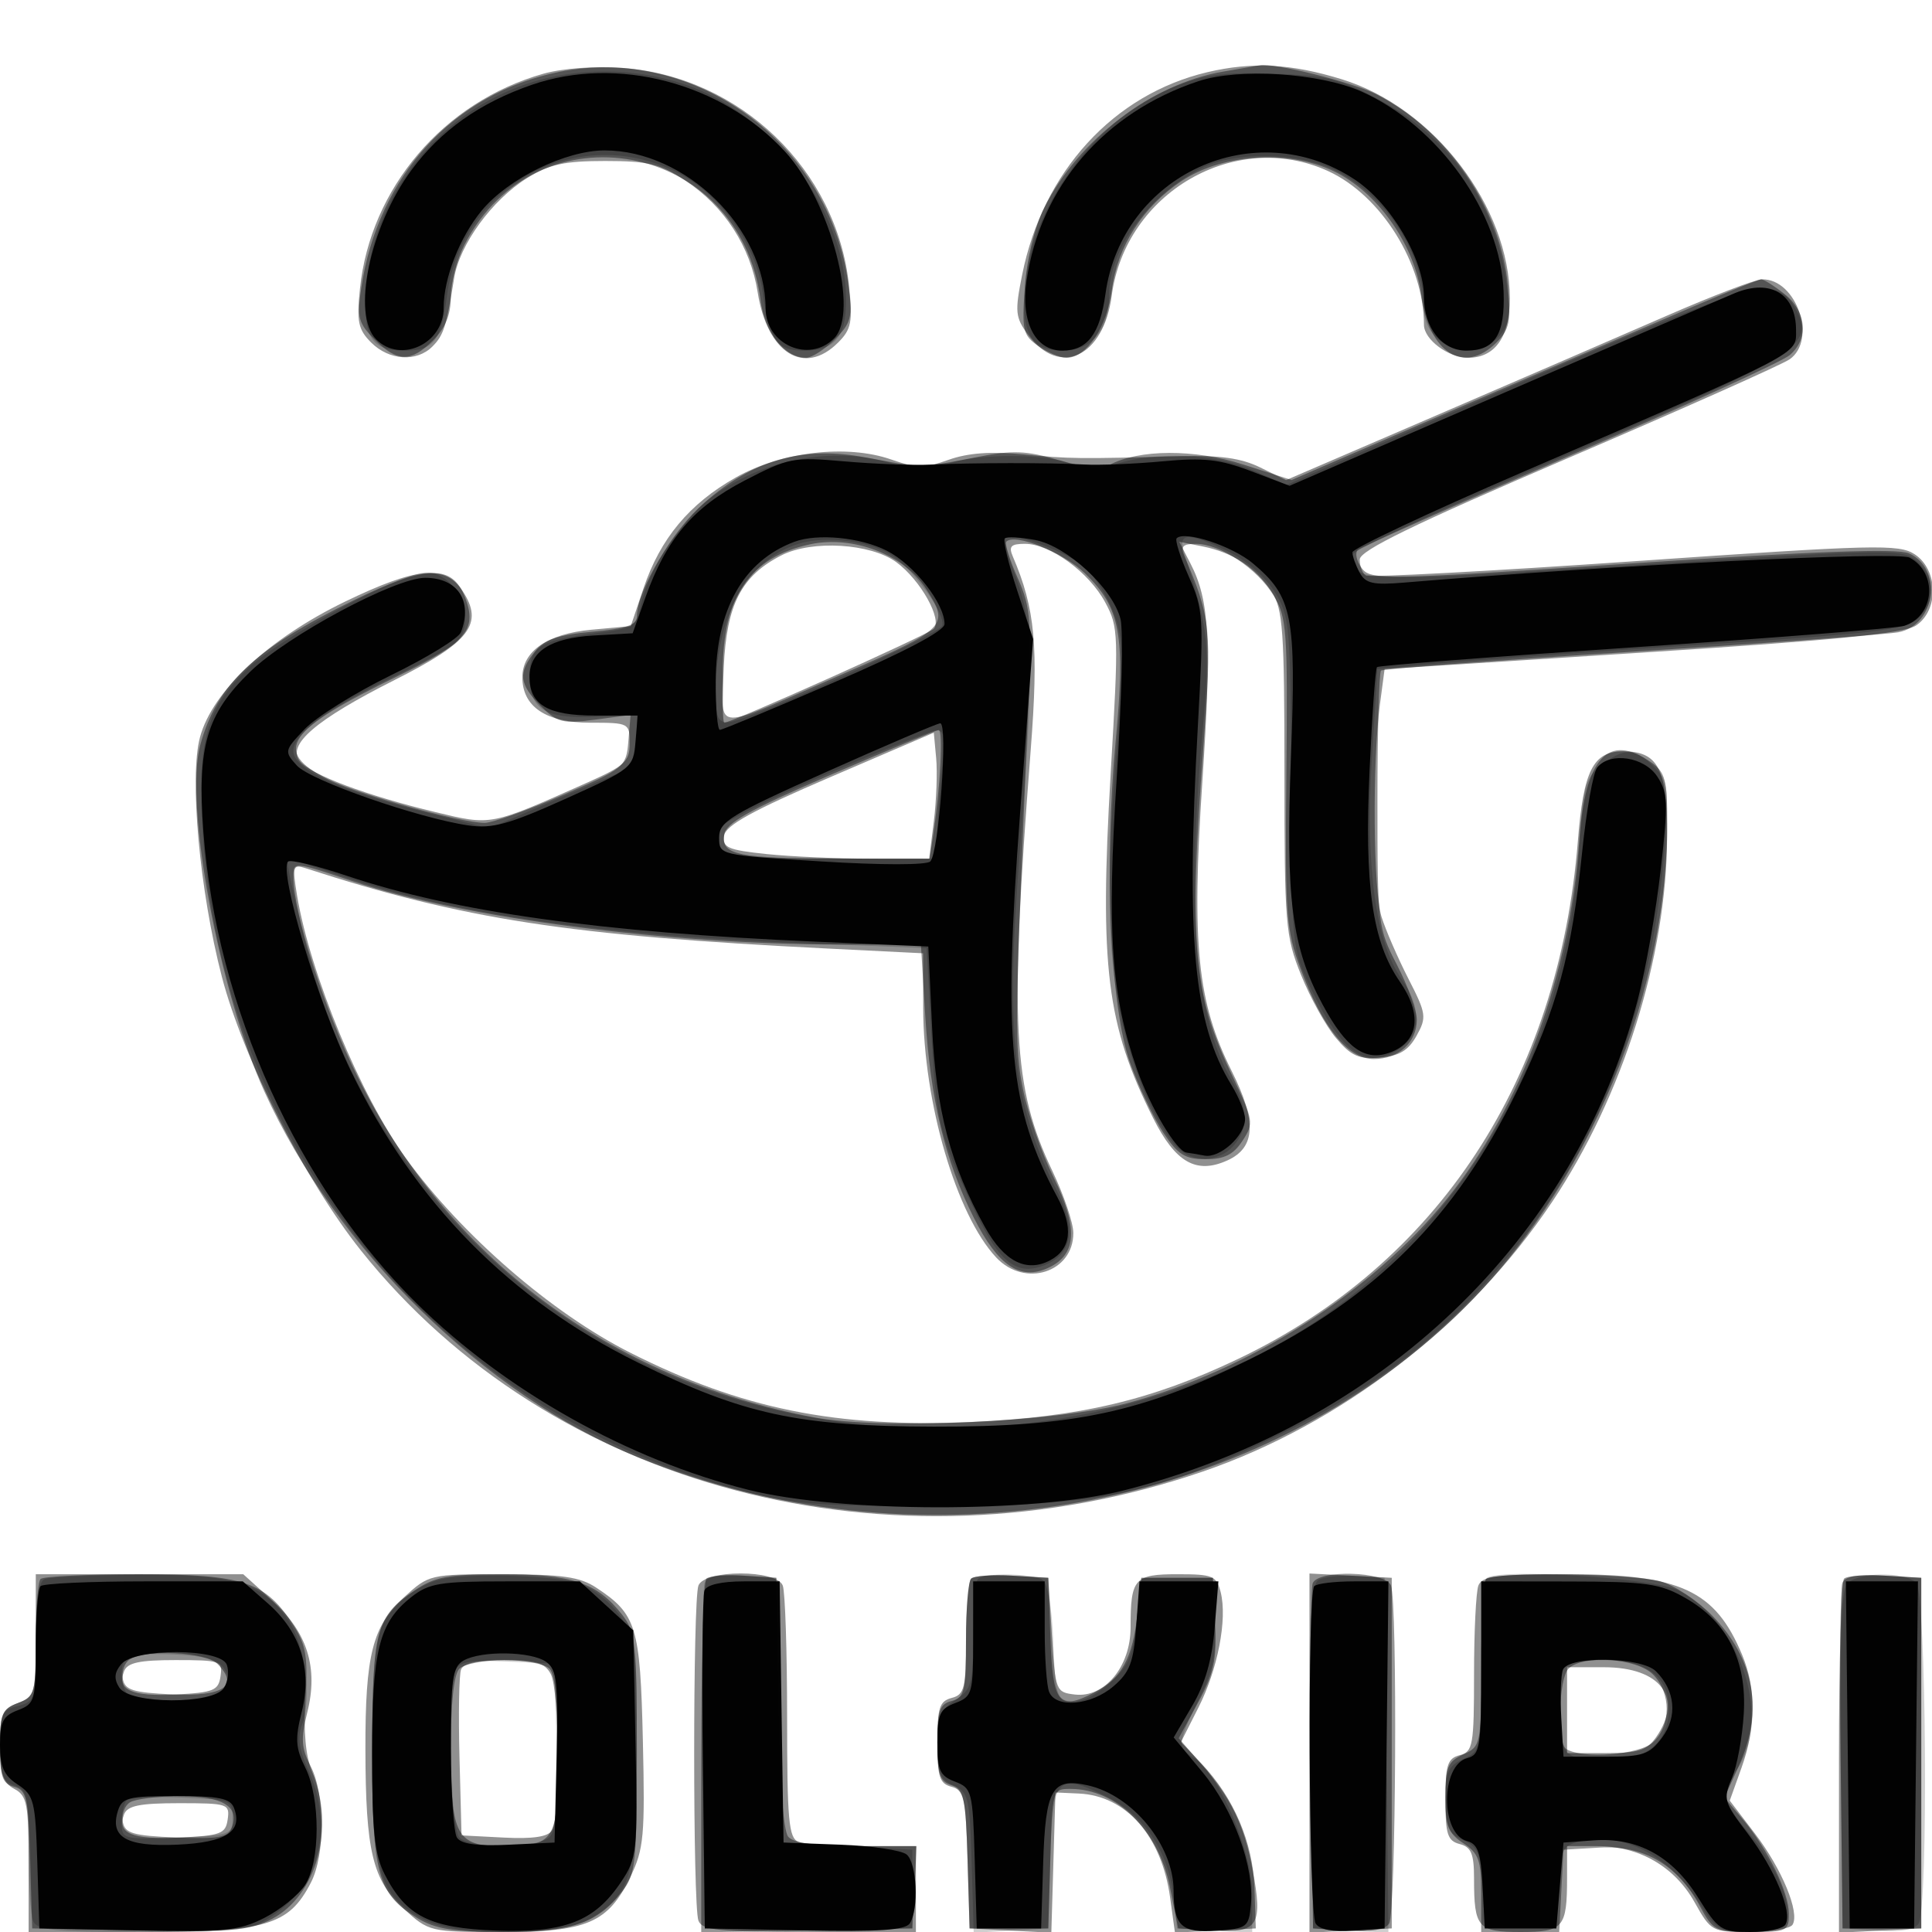 <svg xmlns="http://www.w3.org/2000/svg" width="270" height="270" viewBox="0 0 270 270" version="1.1">
	<path fill-opacity="0.435" d="M 75.929 10.305 C 62.003 14.249, 51.757 26.269, 50.301 40.370 C 49.828 44.960, 50.057 46.057, 51.873 47.873 C 54.383 50.383, 58.224 50.633, 60.427 48.430 C 61.998 46.859, 62.380 45.658, 63.466 38.868 C 64.215 34.180, 68.776 27.924, 73.654 24.891 C 76.764 22.958, 78.854 22.500, 84.573 22.500 C 90.620 22.500, 92.251 22.900, 95.814 25.259 C 101.259 28.862, 104.878 34.467, 105.889 40.863 C 107.236 49.381, 112.399 52.601, 117.129 47.871 C 118.987 46.013, 119.180 44.999, 118.647 39.899 C 116.956 23.717, 103.412 10.704, 87 9.491 C 83.188 9.210, 78.610 9.546, 75.929 10.305 M 168.734 10.088 C 155.630 13.175, 145.745 23.976, 142.856 38.364 C 141.804 43.601, 141.880 44.364, 143.699 46.810 C 148.114 52.751, 154.228 49.877, 155.362 41.327 C 157.276 26.900, 172.645 18.022, 185.556 23.886 C 193.005 27.270, 199 36.860, 199 45.394 C 199 47.447, 202.422 50, 205.174 50 C 208.940 50, 211 47.069, 211 41.709 C 211 28.922, 200.367 15.047, 187.529 11.082 C 180.453 8.896, 175.014 8.609, 168.734 10.088 M 233 44.097 C 226.675 46.854, 212.101 53.157, 200.613 58.104 L 179.725 67.097 176.113 65.324 C 173.472 64.029, 170.482 63.606, 165 63.755 C 150.710 64.144, 149.469 64.129, 143 63.497 C 138.529 63.060, 135.276 63.296, 132.578 64.255 C 129.212 65.450, 128.077 65.445, 124.578 64.224 C 118.360 62.053, 109.241 63.106, 102.813 66.737 C 96.332 70.399, 92.277 75.270, 89.936 82.205 L 88.149 87.500 82.675 88.004 C 76.516 88.571, 73 90.987, 73 94.655 C 73 98.778, 76.328 101, 82.500 101 C 87.886 101, 88 101.059, 88 103.863 C 88 106.386, 87.315 107.032, 82.250 109.289 C 68.358 115.480, 68.766 115.400, 60.751 113.469 C 51.140 111.153, 43.475 108.277, 41.921 106.405 C 40.015 104.109, 44.098 100.599, 55.154 95.029 C 65.716 89.708, 67.651 87.169, 64.643 82.577 C 62.217 78.875, 58.214 79.241, 48.222 84.078 C 37.543 89.247, 29.705 96.564, 27.956 103 C 26.440 108.578, 27.894 124.554, 31.004 136.500 C 33.973 147.906, 42.641 164.972, 50.431 174.749 C 76.977 208.067, 124.458 220.560, 168 205.683 C 187.397 199.055, 205.410 185.167, 216.913 167.970 C 226.796 153.194, 232.936 133.678, 232.978 116.905 C 233.002 107.437, 231.743 105, 226.826 105 C 222.650 105, 221.295 107.681, 220.511 117.500 C 217.848 150.873, 200.986 176.576, 173 189.925 C 160.970 195.663, 150.883 198.047, 135.782 198.719 C 116.811 199.563, 103.597 196.880, 88.054 189.029 C 77.068 183.480, 64.575 172.653, 56.744 161.896 C 50.411 153.195, 43.347 136.139, 41.508 125.104 C 40.841 121.105, 40.943 120.762, 42.637 121.312 C 64.772 128.497, 79.512 130.765, 115.750 132.565 L 129 133.223 129.017 140.862 C 129.047 154.083, 133.651 169.807, 139.232 175.747 C 143.217 179.989, 150 177.831, 150 172.322 C 150 170.927, 148.682 167.022, 147.071 163.643 C 141.522 152.006, 141.066 143.171, 144.038 104.875 C 145.166 90.352, 144.679 85.071, 141.537 77.750 C 140.938 76.354, 141.284 76, 143.245 76 C 146.754 76, 152.171 79.953, 154.453 84.179 C 156.327 87.649, 156.358 88.628, 155.216 108.148 C 153.639 135.084, 154.645 143.245, 161.143 156.232 C 164.268 162.479, 167.192 164.145, 171.546 162.161 C 175.482 160.368, 175.656 156.712, 172.138 149.696 C 167.331 140.106, 166.508 132.051, 168.020 109.374 C 169.342 89.545, 169.038 83.909, 166.371 78.750 L 164.799 75.710 168.097 76.369 C 172.314 77.213, 175.509 79.320, 177.736 82.726 C 179.289 85.101, 179.500 88.119, 179.503 107.962 C 179.506 129.225, 179.638 130.826, 181.831 136.266 C 183.109 139.437, 185.305 143.398, 186.711 145.068 C 188.821 147.576, 189.890 148.052, 192.852 147.802 C 195.557 147.574, 196.813 146.824, 197.969 144.746 C 199.405 142.162, 199.333 141.665, 196.812 136.746 C 195.334 133.860, 193.646 129.970, 193.062 128.101 C 191.908 124.408, 191.773 106.536, 192.838 98.503 L 193.500 93.507 229.500 91.202 C 256.403 89.480, 266.069 88.526, 267.750 87.426 C 270.967 85.321, 270.875 79.619, 267.590 77.467 C 265.381 76.019, 262.113 76.100, 228.468 78.428 C 208.277 79.825, 191.362 80.724, 190.879 80.425 C 190.395 80.126, 190.010 79.121, 190.023 78.191 C 190.040 76.934, 197.512 73.296, 219.128 64.020 C 235.124 57.156, 249.064 50.943, 250.106 50.213 C 254 47.486, 251.046 38.928, 246.250 39.042 C 245.287 39.065, 239.325 41.339, 233 44.097 M 109.218 77.606 C 103.602 80.471, 101.548 84.451, 101.144 93.250 C 100.948 97.513, 100.983 101, 101.221 101 C 102.234 101, 129.588 88.746, 130.468 87.897 C 131.769 86.643, 128.657 81.061, 125.267 78.567 C 121.680 75.929, 113.470 75.437, 109.218 77.606 M 116 108.621 C 105.176 113.270, 101.424 115.338, 101.200 116.777 C 100.939 118.450, 101.717 118.790, 107.096 119.352 C 110.505 119.709, 117.020 120, 121.575 120 L 129.856 120 130.508 114.750 C 130.866 111.862, 131.011 107.901, 130.830 105.946 L 130.500 102.392 116 108.621 M 5 228.525 C 5 236.698, 4.897 237.089, 2.500 238 C 0.294 238.839, -0 239.538, -0 243.940 C -0 247.906, 0.410 249.149, 2 250 C 3.784 250.955, 4 252.094, 4 260.535 L 4 270 19.750 269.996 C 37.280 269.992, 40.346 269.099, 43.451 263.094 C 45.457 259.216, 45.436 250.744, 43.412 246.829 C 42.102 244.296, 42.019 242.983, 42.938 239.333 C 44.519 233.052, 42.960 228.100, 37.988 223.608 L 33.994 220 19.497 220 L 5 220 5 228.525 M 56.432 223.250 C 52.056 227.270, 51.041 231.288, 51.067 244.500 C 51.095 258.700, 52.068 262.757, 56.391 266.720 C 59.943 269.974, 60.049 270, 70.081 270 C 82.043 270, 84.979 268.741, 88.113 262.267 C 89.978 258.414, 90.149 256.528, 89.842 243.245 C 89.471 227.261, 88.961 225.592, 83.305 221.863 C 81.037 220.367, 78.536 220.012, 70.235 220.007 C 60.043 220, 59.946 220.023, 56.432 223.250 M 97.607 221.582 C 96.815 223.645, 96.815 266.355, 97.607 268.418 C 98.123 269.763, 100.449 270, 113.107 270 L 128 270 128 264 L 128 258 120.582 258 C 116.502 258, 112.452 257.727, 111.582 257.393 C 110.226 256.873, 110 254.382, 110 239.975 C 110 230.729, 109.727 222.452, 109.393 221.582 C 108.528 219.328, 98.472 219.328, 97.607 221.582 M 135.712 220.622 C 135.320 221.013, 135 224.806, 135 229.050 C 135 235.926, 134.782 236.824, 133 237.290 C 131.296 237.735, 131 238.654, 131 243.500 C 131 248.313, 131.302 249.266, 132.965 249.701 C 134.721 250.160, 134.961 251.243, 135.215 259.858 L 135.500 269.500 141.213 269.799 L 146.926 270.098 147.213 260.299 L 147.500 250.500 150.773 250.650 C 157.398 250.953, 162.344 256.592, 163.526 265.189 L 164.201 270.094 169.850 269.797 L 175.500 269.500 175.312 263.831 C 175.101 257.494, 172.435 251.240, 167.914 246.475 L 165.044 243.450 167.471 238.656 C 170.191 233.283, 171.542 226.296, 170.593 222.513 C 170.017 220.219, 169.493 220, 164.588 220 C 158.519 220, 158 220.586, 158 227.436 C 158 232.912, 154.375 237.292, 150.237 236.815 C 147.557 236.507, 147.490 236.333, 147 228.500 L 146.500 220.500 141.462 220.205 C 138.690 220.043, 136.103 220.230, 135.712 220.622 M 183 245 L 183 270.100 188.750 269.800 L 194.500 269.500 194.500 245 L 194.500 220.500 188.750 220.200 L 183 219.900 183 245 M 206.607 221.582 C 206.273 222.452, 206 228.024, 206 233.965 C 206 243.926, 205.844 244.807, 204 245.290 C 202.296 245.735, 202 246.654, 202 251.500 C 202 256.346, 202.296 257.265, 204 257.710 C 205.609 258.131, 206 259.074, 206 262.535 C 206 269.399, 206.524 270, 212.500 270 C 218.493 270, 219 269.409, 219 262.418 L 219 258 223.266 258 C 229.084 258, 234.033 260.864, 236.825 265.849 C 239.101 269.912, 239.263 270, 244.516 270 C 247.467 270, 250.166 269.541, 250.512 268.980 C 251.552 267.297, 249.044 261.210, 245.276 256.274 L 241.736 251.636 243.373 247.068 C 245.420 241.356, 245.450 236.012, 243.462 231.254 C 239.697 222.244, 234.850 220, 219.147 220 C 209.188 220, 207.114 220.262, 206.607 221.582 M 257.712 220.622 C 257.320 221.013, 257 232.306, 257 245.717 L 257 270.100 262.750 269.800 L 268.500 269.500 268.500 245 L 268.500 220.500 263.462 220.205 C 260.690 220.043, 258.103 220.230, 257.712 220.622 M 17.336 233.567 C 16.329 236.190, 18.425 237.123, 24.604 236.804 C 29.848 236.534, 30.535 236.251, 30.820 234.250 C 31.123 232.112, 30.812 232, 24.538 232 C 19.467 232, 17.798 232.363, 17.336 233.567 M 64.433 233.314 C 64.156 234.037, 64.057 239.550, 64.214 245.564 L 64.500 256.500 70.407 256.805 C 74.456 257.013, 76.575 256.699, 77.142 255.805 C 78.335 253.924, 78.192 236.226, 76.965 233.934 C 76.134 232.382, 74.844 232, 70.433 232 C 66.816 232, 64.765 232.449, 64.433 233.314 M 219 239 L 219 245 224.443 245 C 228.935 245, 230.159 244.611, 231.443 242.777 C 235.289 237.287, 232.101 233, 224.171 233 L 219 233 219 239 M 17.336 253.567 C 16.315 256.229, 18.444 257.115, 25.102 256.802 C 30.868 256.530, 31.532 256.278, 31.820 254.250 C 32.125 252.098, 31.830 252, 25.038 252 C 19.513 252, 17.804 252.348, 17.336 253.567" stroke="none" fill="black" fill-rule="evenodd"/>
	<path fill-opacity="0.417" d="M 78.132 10.049 C 63.366 13.048, 52.841 24.539, 50.488 40.230 C 49.866 44.377, 50.068 45.159, 52.350 47.441 C 55.550 50.641, 57.426 50.665, 60.545 47.545 C 62.239 45.852, 63 43.979, 63 41.506 C 63 39.534, 63.859 36.251, 64.908 34.210 C 75.072 14.451, 103.447 19.784, 106.298 41.990 C 106.878 46.512, 109.647 50, 112.656 50 C 113.445 50, 115.249 48.842, 116.665 47.426 C 119 45.091, 119.175 44.373, 118.553 39.676 C 115.958 20.063, 97.052 6.206, 78.132 10.049 M 170.932 10.009 C 161.007 11.689, 150.702 19.525, 145.955 29 C 144.579 31.747, 143.516 36.073, 143.226 40.106 C 142.790 46.177, 142.942 46.846, 145.098 48.356 C 146.389 49.260, 148.166 50, 149.048 50 C 151.850 50, 154.707 45.727, 155.379 40.533 C 156.171 34.407, 159.711 28.881, 165.148 25.283 C 171.097 21.347, 180.685 20.885, 187 24.230 C 192.865 27.337, 197.724 34.442, 198.624 41.225 C 199.699 49.325, 204.584 52.416, 209.127 47.873 C 210.952 46.048, 211.181 44.934, 210.738 40.044 C 209.745 29.092, 202.329 18.269, 192.318 13.162 C 189.051 11.496, 177.936 8.729, 176.066 9.118 C 175.755 9.182, 173.444 9.583, 170.932 10.009 M 236.500 42.905 C 231.550 45.020, 216.925 51.326, 204 56.917 L 180.500 67.083 173.742 64.914 C 166.925 62.725, 159.185 62.760, 155.002 64.999 C 153.953 65.560, 151.367 65.302, 147.925 64.293 C 143.376 62.959, 141.531 62.893, 136.500 63.883 C 128.796 65.398, 128.691 65.398, 121 63.933 C 112.284 62.274, 105.309 64.215, 98.519 70.192 C 93.978 74.189, 89.032 82.469, 89.010 86.111 C 89.002 87.358, 87.592 87.850, 82.769 88.287 C 78.001 88.720, 76.123 89.365, 74.769 91.037 C 72.369 94.001, 72.541 95.631, 75.574 98.665 C 77.887 100.978, 78.651 101.171, 83.137 100.576 L 88.126 99.914 87.813 103.597 C 87.506 107.207, 87.322 107.357, 78.574 111.140 C 73.664 113.263, 68.789 115, 67.740 115 C 64.388 115, 49.810 110.944, 45.788 108.892 C 38.018 104.928, 39.972 102.062, 55.629 94.462 C 65.167 89.832, 66.720 88.023, 65.011 83.529 C 63.227 78.838, 59.607 78.919, 49.447 83.881 C 35.555 90.665, 30.315 95.607, 27.982 104.127 C 25.744 112.301, 30.611 138.570, 36.957 152.566 C 46.921 174.540, 67.736 194.924, 89.096 203.623 C 127.224 219.151, 172.440 211.905, 201.707 185.577 C 220.564 168.613, 233 140.535, 233 114.926 C 233 109.020, 232.704 107.906, 230.777 106.557 C 224.738 102.327, 221.523 105.847, 220.689 117.601 C 219.358 136.356, 212.582 154.670, 202.214 167.540 C 191.674 180.623, 174.551 191.561, 157.500 196.103 C 147.532 198.758, 123.146 199.855, 113.722 198.072 C 85.212 192.680, 62.554 175.767, 49.990 150.500 C 45.383 141.236, 41 127.598, 41 122.530 C 41 120.382, 41.009 120.382, 49.404 123.190 C 64.568 128.262, 93.418 132, 117.403 132 L 128.698 132 129.303 141.927 C 130.020 153.709, 132.063 162.200, 136.104 170.206 C 139.484 176.902, 142.562 178.976, 146.472 177.195 C 150.502 175.358, 150.724 171.598, 147.222 164.496 C 145.535 161.075, 143.614 155.527, 142.953 152.167 C 141.770 146.155, 141.798 143.966, 143.603 100.934 C 144.204 86.620, 144.093 84.998, 142.218 80.761 C 141.097 78.227, 140.387 75.946, 140.640 75.693 C 141.858 74.475, 148.616 77.205, 151.641 80.137 C 156.595 84.938, 157.302 88.816, 155.917 103.557 C 154.277 121, 155.158 140.762, 157.921 148.499 C 159.099 151.798, 161.181 156.186, 162.546 158.249 C 164.620 161.384, 165.597 162, 168.491 162 C 171.106 162, 172.366 161.371, 173.637 159.431 C 175.260 156.954, 175.206 156.624, 172.139 150.181 C 166.716 138.792, 166.119 131.918, 168.168 104.445 C 169.393 88.023, 169.230 86.365, 165.536 77.750 C 164.943 76.366, 165.279 76.001, 167.143 76.004 C 170.529 76.009, 175.697 79.454, 178 83.240 C 179.832 86.252, 179.965 88.118, 179.772 107.999 C 179.579 127.923, 179.724 129.929, 181.743 135.355 C 184.811 143.598, 188.374 148, 191.979 148 C 195.461 148, 198 145.689, 198 142.521 C 198 141.236, 196.762 137.798, 195.250 134.882 C 192.553 129.681, 192.500 129.236, 192.500 111.872 C 192.500 102.133, 192.725 93.964, 193 93.718 C 193.275 93.473, 209.025 92.289, 228 91.087 C 246.975 89.886, 263.766 88.658, 265.314 88.358 C 270.519 87.350, 271.562 79.464, 266.774 77.329 C 265.174 76.615, 253.689 77.033, 228.046 78.738 C 193.177 81.057, 191.535 81.085, 190.292 79.385 C 189.577 78.407, 189.332 77.278, 189.746 76.875 C 190.161 76.472, 203.492 70.539, 219.370 63.690 C 235.249 56.842, 249.087 50.514, 250.120 49.629 C 252.816 47.321, 252.481 43.523, 249.365 41.073 C 247.916 39.933, 246.453 39.013, 246.115 39.029 C 245.777 39.045, 241.450 40.789, 236.500 42.905 M 113.275 76.054 C 104.828 77.843, 101.009 83.371, 101.004 93.817 C 100.999 102.407, 99.080 102.375, 118 94.102 C 132.371 87.818, 132.731 87.444, 129.407 82.264 C 126.376 77.540, 119.235 74.792, 113.275 76.054 M 116 108.322 C 104.588 113.250, 101.436 115.025, 101.198 116.661 C 100.783 119.509, 103.072 119.970, 117.705 119.986 L 129.909 120 130.403 116.750 C 131.406 110.137, 131.835 102.001, 131.178 102.031 C 130.805 102.048, 123.975 104.879, 116 108.322 M 5.667 220.667 C 5.300 221.033, 5 224.869, 5 229.191 C 5 236.653, 4.874 237.097, 2.500 238 C 0.283 238.843, -0 239.529, 0 244.069 C 0 248.316, 0.335 249.275, 1.965 249.701 C 3.721 250.160, 3.961 251.243, 4.215 259.858 L 4.500 269.500 19.500 269.768 C 32.507 270, 34.965 269.789, 38 268.183 C 44.288 264.855, 46.871 255.414, 43.621 247.636 C 42.716 245.469, 42.394 241.964, 42.685 237.419 C 43.052 231.668, 42.780 229.950, 41.073 227.241 C 37.161 221.036, 34.086 220.008, 19.417 220.004 C 12.221 220.002, 6.033 220.300, 5.667 220.667 M 57.912 222.280 C 52.543 225.898, 52.031 227.854, 52.015 244.800 C 51.998 261.896, 52.744 264.654, 58.299 268.040 C 60.832 269.585, 63.337 269.993, 70.300 269.996 C 79.931 270, 83.422 268.821, 86.912 264.385 C 88.840 261.933, 89 260.452, 89 245 C 89 229.548, 88.840 228.067, 86.912 225.615 C 83.414 221.168, 79.936 220, 70.198 220 C 62.587 220, 60.805 220.331, 57.912 222.280 M 98.713 220.621 C 98.321 221.013, 98 232.295, 98 245.693 L 98 270.053 112.750 269.777 L 127.500 269.500 127.800 263.750 L 128.100 258 119.672 258 C 113.902 258, 110.899 257.583, 110.147 256.677 C 109.467 255.858, 108.944 248.710, 108.774 237.927 L 108.500 220.500 103.963 220.204 C 101.467 220.041, 99.105 220.229, 98.713 220.621 M 135.712 220.622 C 135.320 221.013, 135 224.900, 135 229.260 C 135 236.346, 134.788 237.243, 133 237.710 C 131.316 238.151, 131 239.074, 131 243.549 C 131 247.955, 131.336 248.972, 132.964 249.489 C 134.711 250.043, 134.961 251.186, 135.214 259.806 L 135.500 269.500 141 269.500 L 146.500 269.500 146.786 259.750 C 147.070 250.079, 147.093 250, 149.586 250 C 156.073 250, 161.920 255.779, 163.507 263.759 L 164.649 269.500 169.742 269.799 C 175.845 270.158, 176.526 269.049, 175.035 261.185 C 173.859 254.986, 172.029 251.242, 167.844 246.475 L 164.724 242.922 167.411 237.987 C 169.664 233.847, 170.049 232.040, 169.798 226.776 L 169.500 220.500 164.500 220.500 L 159.500 220.500 158.962 225.500 C 158.286 231.784, 156.763 234.554, 152.880 236.562 C 147.925 239.125, 147.118 238.096, 146.791 228.797 L 146.500 220.500 141.462 220.205 C 138.690 220.043, 136.103 220.230, 135.712 220.622 M 183.450 221.271 C 183.181 221.970, 183.083 233.107, 183.231 246.021 L 183.500 269.500 188.403 269.811 C 191.649 270.017, 193.588 269.679, 194.138 268.811 C 195.086 267.317, 195.320 223.997, 194.393 221.582 C 193.626 219.582, 184.201 219.314, 183.450 221.271 M 207.667 220.667 C 207.300 221.033, 207 226.443, 207 232.688 C 207 243.829, 206.953 244.064, 204.500 245.182 C 202.337 246.167, 202 246.970, 202 251.137 C 202 255.172, 202.406 256.220, 204.500 257.592 C 206.654 259.004, 207 259.975, 207 264.615 L 207 270 212.450 270 L 217.900 270 218.200 264.250 L 218.500 258.500 223.536 258.205 C 229.652 257.847, 234.458 260.626, 237.500 266.278 C 239.417 269.840, 239.718 269.995, 244.750 269.997 C 249.706 270, 250 269.858, 250 267.460 C 250 264.428, 247.072 258.427, 243.549 254.240 L 241.002 251.214 242.979 246.857 C 246.491 239.117, 245.224 231.862, 239.299 225.795 C 237.248 223.694, 233.979 221.533, 232.035 220.993 C 228.071 219.892, 208.701 219.633, 207.667 220.667 M 257.470 221.218 C 257.191 221.946, 257.083 233.107, 257.231 246.021 L 257.500 269.500 263 269.500 L 268.500 269.500 268.500 245 L 268.500 220.500 263.239 220.197 C 259.571 219.986, 257.824 220.295, 257.470 221.218 M 18.152 231.885 C 17.410 232.355, 16.965 233.586, 17.162 234.620 C 17.463 236.197, 18.587 236.547, 24.137 236.793 C 31.272 237.109, 33.468 235.611, 30.386 232.529 C 28.722 230.865, 20.449 230.429, 18.152 231.885 M 64.200 233.200 C 63.423 233.977, 63 238.006, 63 244.629 C 63 256.480, 63.811 258, 70.137 258 C 77.597 258, 78 257.343, 78 245.165 C 78 238.126, 77.585 233.985, 76.800 233.200 C 76.140 232.540, 73.305 232, 70.500 232 C 67.695 232, 64.860 232.540, 64.200 233.200 M 219.200 233.200 C 217.817 234.583, 217.563 243.612, 218.884 244.429 C 221.187 245.852, 229.064 245.252, 230.992 243.507 C 233.567 241.177, 233.570 236.570, 231 234 C 228.718 231.718, 221.192 231.208, 219.200 233.200 M 18.152 251.885 C 17.410 252.355, 16.965 253.586, 17.162 254.620 C 17.467 256.216, 18.597 256.544, 24.638 256.791 C 30.533 257.033, 31.864 256.796, 32.394 255.415 C 33.528 252.461, 31.114 250.999, 25.128 251.015 C 22.032 251.024, 18.893 251.415, 18.152 251.885" stroke="none" fill="black" fill-rule="evenodd"/>
	<path fill-opacity="0.190" d="M 71.582 12.480 C 60.258 17.136, 52.175 27.953, 51.231 39.715 C 50.641 47.061, 51.741 49, 56.500 49 C 60.640 49, 61.609 47.740, 62.487 41.215 C 64.565 25.760, 80.934 17.097, 94.735 24.149 C 100.652 27.172, 105.607 34.134, 106.571 40.777 C 107.566 47.639, 108.533 49, 112.413 49 C 116.957 49, 118.472 46.844, 118.207 40.753 C 117.701 29.127, 108.160 16.448, 96.687 12.156 C 88.680 9.160, 79.366 9.280, 71.582 12.480 M 164.302 12.044 C 153.434 16.345, 144.471 28.034, 143.294 39.443 C 142.578 46.382, 143.998 49, 148.478 49 C 152.586 49, 155 46.127, 155 41.238 C 155 34.850, 160.547 27.225, 167.894 23.514 C 172.687 21.093, 181.634 21.262, 186.747 23.871 C 193.868 27.504, 198.978 35.525, 198.994 43.095 C 199.006 48.398, 205.897 50.981, 209.477 47.025 C 210.941 45.408, 211.138 44.095, 210.566 39.775 C 209.069 28.459, 202.764 19.289, 192.834 13.985 C 187.307 11.034, 185.417 10.563, 178 10.295 C 171.253 10.050, 168.428 10.411, 164.302 12.044 M 217 51.524 C 202.425 57.855, 188.088 64.105, 185.139 65.413 L 179.779 67.790 175.139 65.732 C 169.841 63.383, 161.468 63.022, 155.799 64.898 C 152.929 65.848, 151.599 65.856, 149.877 64.934 C 146.890 63.336, 136.051 63.322, 132.213 64.912 C 129.716 65.946, 128.381 65.951, 125.312 64.938 C 116.488 62.026, 105.565 64.248, 98.230 70.447 C 94.444 73.647, 90.484 80.118, 89.542 84.642 C 88.926 87.605, 88.565 87.824, 83.194 88.493 C 75.433 89.460, 74 90.382, 74 94.413 C 74 99.130, 76.094 100.457, 83.101 100.180 L 89 99.947 89 103.498 C 89 106.254, 88.496 107.247, 86.750 107.930 C 85.513 108.414, 80.871 110.375, 76.436 112.288 L 68.372 115.765 59.061 113.411 C 47.408 110.465, 41 107.468, 41 104.962 C 41 102.536, 45.743 98.995, 54.796 94.661 C 58.809 92.740, 62.746 90.625, 63.546 89.962 C 66.909 87.171, 64.027 80, 59.542 80 C 56.008 80, 38.986 89.192, 34.566 93.487 C 28.835 99.057, 27.591 103.537, 28.310 116 C 29.741 140.786, 40.387 164.539, 57.924 182.076 C 70.554 194.706, 85.625 203.427, 103 208.160 C 110.488 210.200, 113.761 210.476, 130.500 210.481 C 152.805 210.487, 161.236 208.858, 176.618 201.571 C 192.172 194.203, 201.823 186.770, 211.468 174.731 C 224.032 159.047, 231.089 140.146, 232.663 117.963 C 233.230 109.977, 233.108 109.108, 231.140 107.140 C 228.491 104.491, 226.965 104.453, 223.783 106.956 C 221.529 108.729, 221.238 109.832, 220.686 118.706 C 219.075 144.606, 206.696 168.035, 186.968 182.522 C 160.534 201.934, 119.697 205.223, 89.597 190.365 C 66.003 178.718, 48.739 157.066, 42.593 131.416 C 40.229 121.547, 39.919 120, 40.306 120 C 40.495 120, 43.991 121.138, 48.075 122.529 C 63.367 127.737, 83.876 130.693, 112.614 131.831 L 129.500 132.500 130.097 143.500 C 130.810 156.641, 131.182 158.276, 135.706 168.137 C 139.412 176.215, 141.851 178.339, 145.758 176.894 C 149.882 175.368, 150.508 171.936, 147.681 166.357 C 141.570 154.298, 140.495 144.609, 142.483 119.500 C 144.518 93.784, 144.440 87.179, 142.024 80.820 C 140.937 77.960, 140.259 75.408, 140.517 75.149 C 141.349 74.318, 148.648 76.935, 151.286 79.010 C 152.692 80.116, 154.609 83.028, 155.546 85.481 C 157.067 89.464, 157.129 91.419, 156.125 103.754 C 154.591 122.592, 154.712 132.689, 156.580 141.733 C 158.176 149.459, 161.574 157.431, 164.532 160.389 C 166.675 162.532, 170.300 162.431, 172.345 160.171 C 174.527 157.760, 174.435 154.853, 172.051 150.807 C 167.080 142.374, 165.815 126.830, 168.079 102.017 C 169.165 90.121, 168.974 88.302, 165.478 77.250 C 164.572 74.384, 166.010 74.342, 171.647 77.071 C 174.128 78.272, 176.856 80.649, 178.142 82.729 C 180.257 86.152, 180.362 87.373, 180.429 109.408 C 180.499 132.198, 180.534 132.572, 183.124 138 C 187.620 147.422, 191.082 149.732, 195.777 146.443 C 198.582 144.479, 198.645 140.714, 195.937 136.911 C 192.287 131.786, 190.799 121.089, 191.700 106.467 L 192.500 93.500 201 92.714 C 205.675 92.282, 222.222 91.105, 237.772 90.099 C 261.883 88.539, 266.335 88.007, 268.022 86.480 C 270.570 84.174, 270.545 80.803, 267.963 78.467 C 265.983 76.674, 264.881 76.689, 228.377 78.981 C 189.296 81.435, 189.075 81.427, 189.015 77.492 C 189.007 76.938, 202.558 70.646, 219.128 63.511 C 251.788 49.448, 253.738 48.198, 250.909 43.135 C 248.297 38.459, 245.461 39.161, 217 51.524 M 111.594 75.998 C 104.363 78.269, 100 86.192, 100 97.049 C 100 100.168, 100.369 100.988, 101.750 100.941 C 104.310 100.855, 131.273 88.689, 131.691 87.432 C 132.175 85.972, 128.059 80.090, 125 77.870 C 121.953 75.659, 115.528 74.762, 111.594 75.998 M 115.262 108.322 C 107.431 111.717, 100.808 115.059, 100.543 115.747 C 100.279 116.436, 100.322 117.675, 100.638 118.500 C 101.114 119.740, 103.791 120, 116.107 120 L 131 120 131.009 116.250 C 131.013 114.188, 131.301 110.138, 131.648 107.250 C 132.145 103.116, 131.983 102.016, 130.889 102.075 C 130.125 102.116, 123.093 104.927, 115.262 108.322 M 6.250 220.662 C 5.391 221.009, 5 223.764, 5 229.475 C 5 237.503, 4.916 237.804, 2.500 238.411 C 0.258 238.973, -0 239.545, -0 243.952 C -0 247.987, 0.357 248.979, 2 249.500 C 3.790 250.068, 4 251.013, 4 258.486 C 4 263.079, 4.273 267.548, 4.607 268.418 C 5.123 269.762, 7.436 270, 19.959 270 C 33.624 270, 34.953 269.834, 38.102 267.730 C 44.651 263.355, 46.660 255.251, 43.125 247.469 C 41.772 244.490, 41.538 242.793, 42.230 240.969 C 43.645 237.237, 42.585 229.630, 40.179 226.251 C 36.537 221.136, 32.669 219.990, 19.349 220.079 C 12.832 220.122, 6.938 220.385, 6.250 220.662 M 61.542 220.729 C 58.260 221.563, 54.974 224.149, 53.449 227.099 C 52.375 229.176, 52 233.735, 52 244.716 C 52 261.539, 53.022 264.934, 59.062 268.173 C 64.015 270.829, 78.258 270.750, 82.701 268.040 C 88.258 264.653, 89 261.902, 89 244.698 C 89 230.314, 88.849 229.071, 86.715 225.898 C 85.410 223.956, 82.945 221.988, 80.965 221.306 C 77.542 220.127, 65.339 219.765, 61.542 220.729 M 98.471 221.215 C 98.191 221.945, 98.083 233.107, 98.231 246.021 L 98.500 269.500 113 269.500 L 127.500 269.500 127.500 264 L 127.500 258.500 118.500 258 L 109.500 257.500 109 239 L 108.500 220.500 103.740 220.195 C 100.479 219.986, 98.819 220.307, 98.471 221.215 M 136.667 220.667 C 136.300 221.033, 136 224.623, 136 228.644 C 136 235.338, 135.789 236.092, 133.500 237.592 C 131.427 238.950, 131 240.024, 131 243.878 C 131 247.739, 131.381 248.693, 133.250 249.513 C 135.332 250.426, 135.521 251.232, 135.787 260.301 L 136.074 270.102 141.287 269.801 L 146.500 269.500 146.787 259.705 C 147.120 248.324, 147.672 247.695, 154.442 250.972 C 159.797 253.564, 163.249 258.638, 163.981 264.992 L 164.500 269.500 169.750 269.802 L 175 270.105 175 264.712 C 175 258.738, 170.365 247.869, 166.893 245.701 C 164.461 244.182, 164.498 243.726, 167.554 237.480 C 169.590 233.318, 170.046 231.068, 169.804 226.380 L 169.500 220.500 164.500 220.500 L 159.500 220.500 158.860 226.457 C 158.321 231.479, 157.720 232.861, 155.029 235.266 C 153.118 236.973, 150.966 237.994, 149.668 237.809 C 147.681 237.526, 147.475 236.836, 147.204 229.531 C 147.025 224.709, 146.432 221.259, 145.704 220.796 C 144.217 219.851, 137.577 219.756, 136.667 220.667 M 184.231 220.810 C 183.253 221.451, 183.024 227.104, 183.231 245.570 L 183.500 269.500 188.768 269.803 L 194.035 270.106 193.768 245.303 L 193.500 220.500 189.500 220.239 C 187.300 220.096, 184.929 220.352, 184.231 220.810 M 207.750 220.563 C 207.338 220.987, 207 226.586, 207 233.006 C 207 244.487, 206.959 244.698, 204.500 245.818 C 202.367 246.790, 202 247.625, 202 251.500 C 202 255.353, 202.373 256.213, 204.454 257.161 C 206.573 258.126, 206.949 259.047, 207.204 263.890 L 207.500 269.500 212.500 269.500 L 217.500 269.500 217.800 263.757 C 218.069 258.605, 218.353 257.950, 220.556 257.397 C 226.702 255.854, 233.198 259.184, 237.579 266.125 C 239.831 269.692, 240.384 270, 244.544 270 C 247.581 270, 249.246 269.522, 249.623 268.541 C 250.532 266.172, 248.193 260.585, 244.470 256.237 C 240.676 251.804, 240.355 250.435, 242.459 247.658 C 247.768 240.652, 243.547 226.971, 234.631 222.282 C 231.267 220.512, 209.174 219.100, 207.750 220.563 M 258.104 221.375 C 257.303 222.340, 257.043 229.722, 257.231 246.125 L 257.500 269.500 262.403 269.811 C 265.649 270.017, 267.588 269.679, 268.138 268.811 C 269.518 266.635, 269.205 222.605, 267.800 221.200 C 266.162 219.562, 259.509 219.682, 258.104 221.375 M 17.709 231.624 C 16.401 232.932, 16.983 236.780, 18.582 237.393 C 21.494 238.510, 28.597 238.016, 30.559 236.559 C 32.110 235.406, 32.278 234.754, 31.396 233.309 C 30.570 231.955, 28.797 231.426, 24.355 231.208 C 21.090 231.047, 18.099 231.234, 17.709 231.624 M 63.623 233.539 C 62.461 236.567, 62.931 255.531, 64.200 256.800 C 65.890 258.490, 75.470 258.344, 76.911 256.607 C 77.677 255.685, 77.972 251.374, 77.784 243.857 L 77.500 232.500 70.873 232.207 C 65.501 231.970, 64.129 232.222, 63.623 233.539 M 218.667 232.667 C 218.300 233.033, 218 235.910, 218 239.060 C 218 245.442, 218.560 246, 224.971 246 C 230.040 246, 233.093 243.437, 233.217 239.078 C 233.350 234.399, 230.245 232, 224.056 232 C 221.458 232, 219.033 232.300, 218.667 232.667 M 17.706 251.627 C 17.318 252.015, 17 253.402, 17 254.709 C 17 257.030, 17.176 257.077, 24.750 256.792 C 32.272 256.509, 32.500 256.426, 32.500 254 C 32.500 251.597, 32.226 251.489, 25.456 251.210 C 21.582 251.051, 18.095 251.239, 17.706 251.627" stroke="none" fill="black" fill-rule="evenodd"/>
	<path fill-opacity="0.971" d="M 74.314 11.857 C 67.047 14.368, 61.579 18.242, 57.504 23.765 C 51.670 31.672, 49.108 43.965, 52.571 47.429 C 55.985 50.842, 62 48.041, 62 43.037 C 62 38.879, 64.229 33.178, 67.321 29.427 C 71.002 24.961, 79.056 21.020, 84.500 21.020 C 95.844 21.020, 106.970 31.939, 106.994 43.095 C 107.005 48.142, 113.050 50.807, 116.550 47.307 C 120.171 43.687, 116.066 28.067, 109.675 21.144 C 100.836 11.569, 86.241 7.736, 74.314 11.857 M 167.500 11.339 C 154.320 15.704, 145.356 26.112, 143.459 39.252 C 142.628 45, 144.677 49, 148.452 49 C 151.961 49, 153.716 46.699, 154.488 41.087 C 156.783 24.403, 175.393 15.864, 189.335 25.098 C 194.397 28.451, 199 36.250, 199 41.474 C 199 45.821, 201.506 49, 204.934 49 C 208.928 49, 210.344 46.760, 210.132 40.778 C 209.745 29.819, 201.029 17.561, 190.217 12.767 C 184.402 10.189, 173.115 9.479, 167.500 11.339 M 242.500 40.942 C 241.400 41.390, 226.937 47.637, 210.360 54.824 L 180.220 67.892 174.860 65.851 C 170.471 64.179, 168.232 63.929, 162.500 64.467 C 158.650 64.829, 153.700 65.030, 151.500 64.913 C 146.568 64.652, 136.018 64.661, 130 64.932 C 127.525 65.043, 122.125 64.838, 118 64.476 C 110.834 63.847, 110.213 63.967, 104.041 67.168 C 96.877 70.885, 93.108 75.331, 90.196 83.500 L 88.415 88.500 82.969 88.811 C 76.935 89.155, 74 91.044, 74 94.584 C 74 98.485, 76.554 100, 83.132 100 L 89.121 100 88.810 103.683 C 88.506 107.298, 88.322 107.447, 79 111.650 C 71.158 115.185, 68.802 115.833, 65.500 115.359 C 58.504 114.354, 43.385 109.083, 41.488 106.987 C 39.704 105.015, 39.730 104.890, 42.579 101.896 C 44.186 100.208, 49.624 96.814, 54.665 94.355 C 59.706 91.896, 64.094 89.198, 64.415 88.360 C 66.091 83.994, 63.962 80.750, 59.419 80.750 C 55.213 80.750, 40.197 88.802, 34.983 93.853 C 28.853 99.791, 27.531 104.308, 28.422 116.269 C 30.241 140.699, 41.608 165.781, 58.316 182.232 C 70.627 194.353, 87.742 203.963, 104.560 208.199 C 117.345 211.418, 144.464 211.471, 157 208.300 C 193.021 199.190, 220.063 173.381, 228.888 139.687 C 230.005 135.423, 231.447 127.237, 232.093 121.496 C 233.140 112.196, 233.087 110.782, 231.611 108.529 C 229.796 105.759, 225.039 105.034, 223.216 107.250 C 222.651 107.938, 221.705 113.225, 221.114 119 C 219.632 133.487, 217.624 140.852, 211.977 152.500 C 203.435 170.120, 192.246 181.327, 174.500 190.038 C 159.478 197.411, 150.027 199.416, 130.500 199.373 C 111.575 199.331, 103.888 197.672, 89.264 190.473 C 71.234 181.598, 57.953 168.112, 49.008 149.596 C 44.470 140.203, 38.933 121.733, 40.259 120.408 C 40.576 120.090, 44.273 120.985, 48.473 122.396 C 63.493 127.440, 83.909 130.304, 114.117 131.604 L 129.733 132.276 130.251 143.388 C 130.799 155.143, 132.841 162.885, 137.677 171.538 C 140.349 176.319, 143.471 177.889, 146.782 176.117 C 149.707 174.551, 150.040 171.544, 147.758 167.291 C 141.061 154.808, 140.166 145.585, 142.557 113.687 L 144.384 89.313 142.156 82.526 C 140.931 78.793, 140.148 75.518, 140.417 75.249 C 140.687 74.980, 142.593 75.076, 144.654 75.463 C 149.101 76.297, 155.520 82.241, 156.594 86.518 C 156.992 88.104, 156.747 98.199, 156.049 108.951 C 154.670 130.214, 155.305 139.228, 158.906 149.473 C 160.774 154.788, 164.427 160.920, 165.818 161.077 C 166.193 161.119, 167.322 161.309, 168.327 161.499 C 170.472 161.906, 174 158.715, 174 156.368 C 174 155.470, 173.140 153.333, 172.088 151.618 C 166.823 143.029, 165.736 131.399, 167.402 101.477 C 168.253 86.193, 168.194 85.228, 166.135 80.572 C 164.947 77.887, 164.185 75.481, 164.441 75.225 C 165.556 74.111, 172.209 76.305, 175.107 78.743 C 180.652 83.410, 181.162 86.010, 180.408 105.815 C 179.653 125.634, 180.514 132.367, 184.828 140.376 C 188.151 146.544, 190.800 148.407, 194.337 147.062 C 198.285 145.561, 198.781 141.735, 195.619 137.172 C 191.776 131.626, 190.656 123.760, 191.404 107.560 C 191.757 99.893, 192.223 93.444, 192.438 93.229 C 192.653 93.014, 208.895 91.763, 228.531 90.449 C 248.167 89.136, 265.081 87.792, 266.118 87.463 C 270.375 86.111, 270.855 80.063, 266.874 77.933 C 265.147 77.008, 225.345 78.971, 196.247 81.415 C 191.870 81.783, 190.827 81.545, 189.997 79.994 C 189.449 78.970, 189 77.706, 189 77.187 C 189 76.667, 199.688 71.631, 212.750 65.995 C 252.237 48.958, 251 49.600, 251 46.136 C 251 41.088, 247.456 38.922, 242.500 40.942 M 111 75.722 C 103.865 78.403, 100.055 85.180, 100.022 95.250 C 100.010 98.963, 100.273 102, 100.606 102 C 100.940 102, 108.140 99.004, 116.606 95.343 C 126.495 91.066, 132 88.158, 132 87.211 C 132 84.322, 127.738 78.907, 123.939 76.969 C 120.260 75.092, 114.224 74.510, 111 75.722 M 115.500 107.870 C 102.045 113.886, 100.500 114.830, 100.500 117.038 C 100.500 119.498, 100.512 119.501, 114.812 120.388 C 123.147 120.905, 129.494 120.905, 130.009 120.388 C 131.219 119.174, 132.523 100.978, 131.393 101.082 C 130.902 101.127, 123.750 104.181, 115.500 107.870 M 5.667 221.667 C 5.300 222.033, 5 225.869, 5 230.191 C 5 237.653, 4.874 238.097, 2.500 239 C 0.422 239.790, -0 240.610, 0 243.860 C 0 246.911, 0.541 248.124, 2.462 249.383 C 4.744 250.879, 4.946 251.676, 5.212 260.248 L 5.500 269.500 19.235 269.778 C 31.422 270.025, 33.420 269.826, 36.970 268.015 C 39.170 266.893, 41.717 264.836, 42.628 263.445 C 44.779 260.162, 44.796 251.302, 42.659 247.018 C 41.308 244.310, 41.222 243.003, 42.153 239.307 C 43.657 233.336, 42.047 228.127, 37.453 224.093 L 33.930 221 20.132 221 C 12.543 221, 6.033 221.300, 5.667 221.667 M 57.514 223.168 C 52.952 226.756, 52 230.565, 52.002 245.218 C 52.003 255.887, 52.347 259.175, 53.752 261.929 C 56.737 267.784, 60.053 269.460, 69.323 269.800 C 78.923 270.151, 83.108 268.524, 86.796 263.005 C 89.037 259.651, 89.118 258.870, 88.815 243.676 L 88.500 227.841 84.765 224.421 L 81.029 221 70.650 221 C 61.516 221, 59.939 221.260, 57.514 223.168 M 98.449 222.272 C 98.181 222.971, 98.082 233.884, 98.231 246.522 L 98.500 269.500 112.423 269.779 C 122.890 269.989, 126.547 269.741, 127.158 268.779 C 128.437 266.763, 128.134 260.356, 126.703 259.168 C 125.989 258.576, 121.827 257.958, 117.453 257.796 L 109.500 257.500 109.227 239.250 L 108.955 221 103.946 221 C 100.816 221, 98.754 221.477, 98.449 222.272 M 136 229.025 C 136 236.664, 135.880 237.095, 133.500 238 C 131.339 238.822, 131 239.567, 131 243.500 C 131 247.415, 131.344 248.180, 133.463 248.986 C 135.820 249.882, 135.939 250.348, 136.213 259.711 L 136.500 269.500 141 269.500 L 145.500 269.500 145.786 260.342 C 146.109 250.011, 147.025 248.407, 151.983 249.496 C 158.265 250.876, 163.986 257.867, 164.015 264.200 C 164.038 269.191, 165.102 270.172, 170.099 269.815 C 174.263 269.517, 174.517 269.324, 174.815 266.229 C 175.325 260.932, 172.397 252.898, 168.046 247.656 L 164.025 242.813 166.631 238.367 C 168.428 235.301, 169.398 231.914, 169.755 227.460 L 170.274 221 164.757 221 L 159.240 221 158.795 227.151 C 158.422 232.313, 157.911 233.679, 155.620 235.651 C 152.476 238.355, 147.512 238.777, 146.607 236.418 C 146.273 235.548, 146 231.723, 146 227.918 L 146 221 141 221 L 136 221 136 229.025 M 183.667 221.667 C 182.693 222.641, 182.880 267.262, 183.864 268.815 C 184.403 269.665, 186.255 270.018, 189.099 269.815 L 193.500 269.500 193.768 245.250 L 194.036 221 189.184 221 C 186.516 221, 184.033 221.300, 183.667 221.667 M 207 233.094 C 207 244.228, 206.846 245.228, 205.057 245.695 C 201.302 246.677, 201.281 256.317, 205.032 257.298 C 206.533 257.691, 206.953 258.921, 207.197 263.642 L 207.500 269.500 212.500 269.500 L 217.500 269.500 218 263.500 L 218.500 257.500 222.730 257.193 C 228.846 256.750, 233.727 259.427, 237.309 265.189 C 240.128 269.725, 240.544 270, 244.590 270 C 246.951 270, 249.166 269.541, 249.512 268.980 C 250.553 267.296, 248.042 261.208, 244.263 256.258 C 240.916 251.873, 240.787 251.427, 242.023 248.552 C 242.745 246.873, 243.497 242.800, 243.694 239.500 C 244.138 232.049, 241.397 226.638, 235.480 223.287 C 231.955 221.291, 230.098 221.031, 219.250 221.016 L 207 221 207 233.094 M 258.232 245.250 L 258.500 269.500 263 269.500 L 267.500 269.500 267.768 245.250 L 268.036 221 263 221 L 257.964 221 258.232 245.250 M 16.930 232.584 C 15.977 233.733, 15.904 234.625, 16.667 235.834 C 18.151 238.186, 29.823 238.228, 31.300 235.886 C 31.860 234.998, 32.036 233.536, 31.691 232.636 C 30.805 230.327, 18.838 230.285, 16.930 232.584 M 64.750 232.080 C 63.247 232.956, 63.002 234.678, 63.015 244.300 C 63.024 250.460, 63.402 256.086, 63.856 256.802 C 64.430 257.706, 66.640 258.011, 71.091 257.802 L 77.500 257.500 77.784 245.511 C 78.030 235.108, 77.840 233.356, 76.343 232.261 C 74.285 230.756, 67.212 230.646, 64.750 232.080 M 218.412 233.369 C 218.123 234.122, 218.024 237.160, 218.193 240.119 L 218.500 245.500 224.392 245.500 C 229.609 245.500, 230.512 245.195, 232.272 242.837 C 234.462 239.904, 234.131 236.274, 231.427 233.570 C 229.380 231.523, 219.181 231.366, 218.412 233.369 M 16.485 253.048 C 15.306 256.762, 17.676 258.113, 24.803 257.792 C 31.614 257.485, 33.962 255.950, 32.691 252.636 C 32.187 251.324, 30.587 251, 24.599 251 C 17.955 251, 17.063 251.225, 16.485 253.048" stroke="none" fill="black" fill-rule="evenodd"/>
</svg>